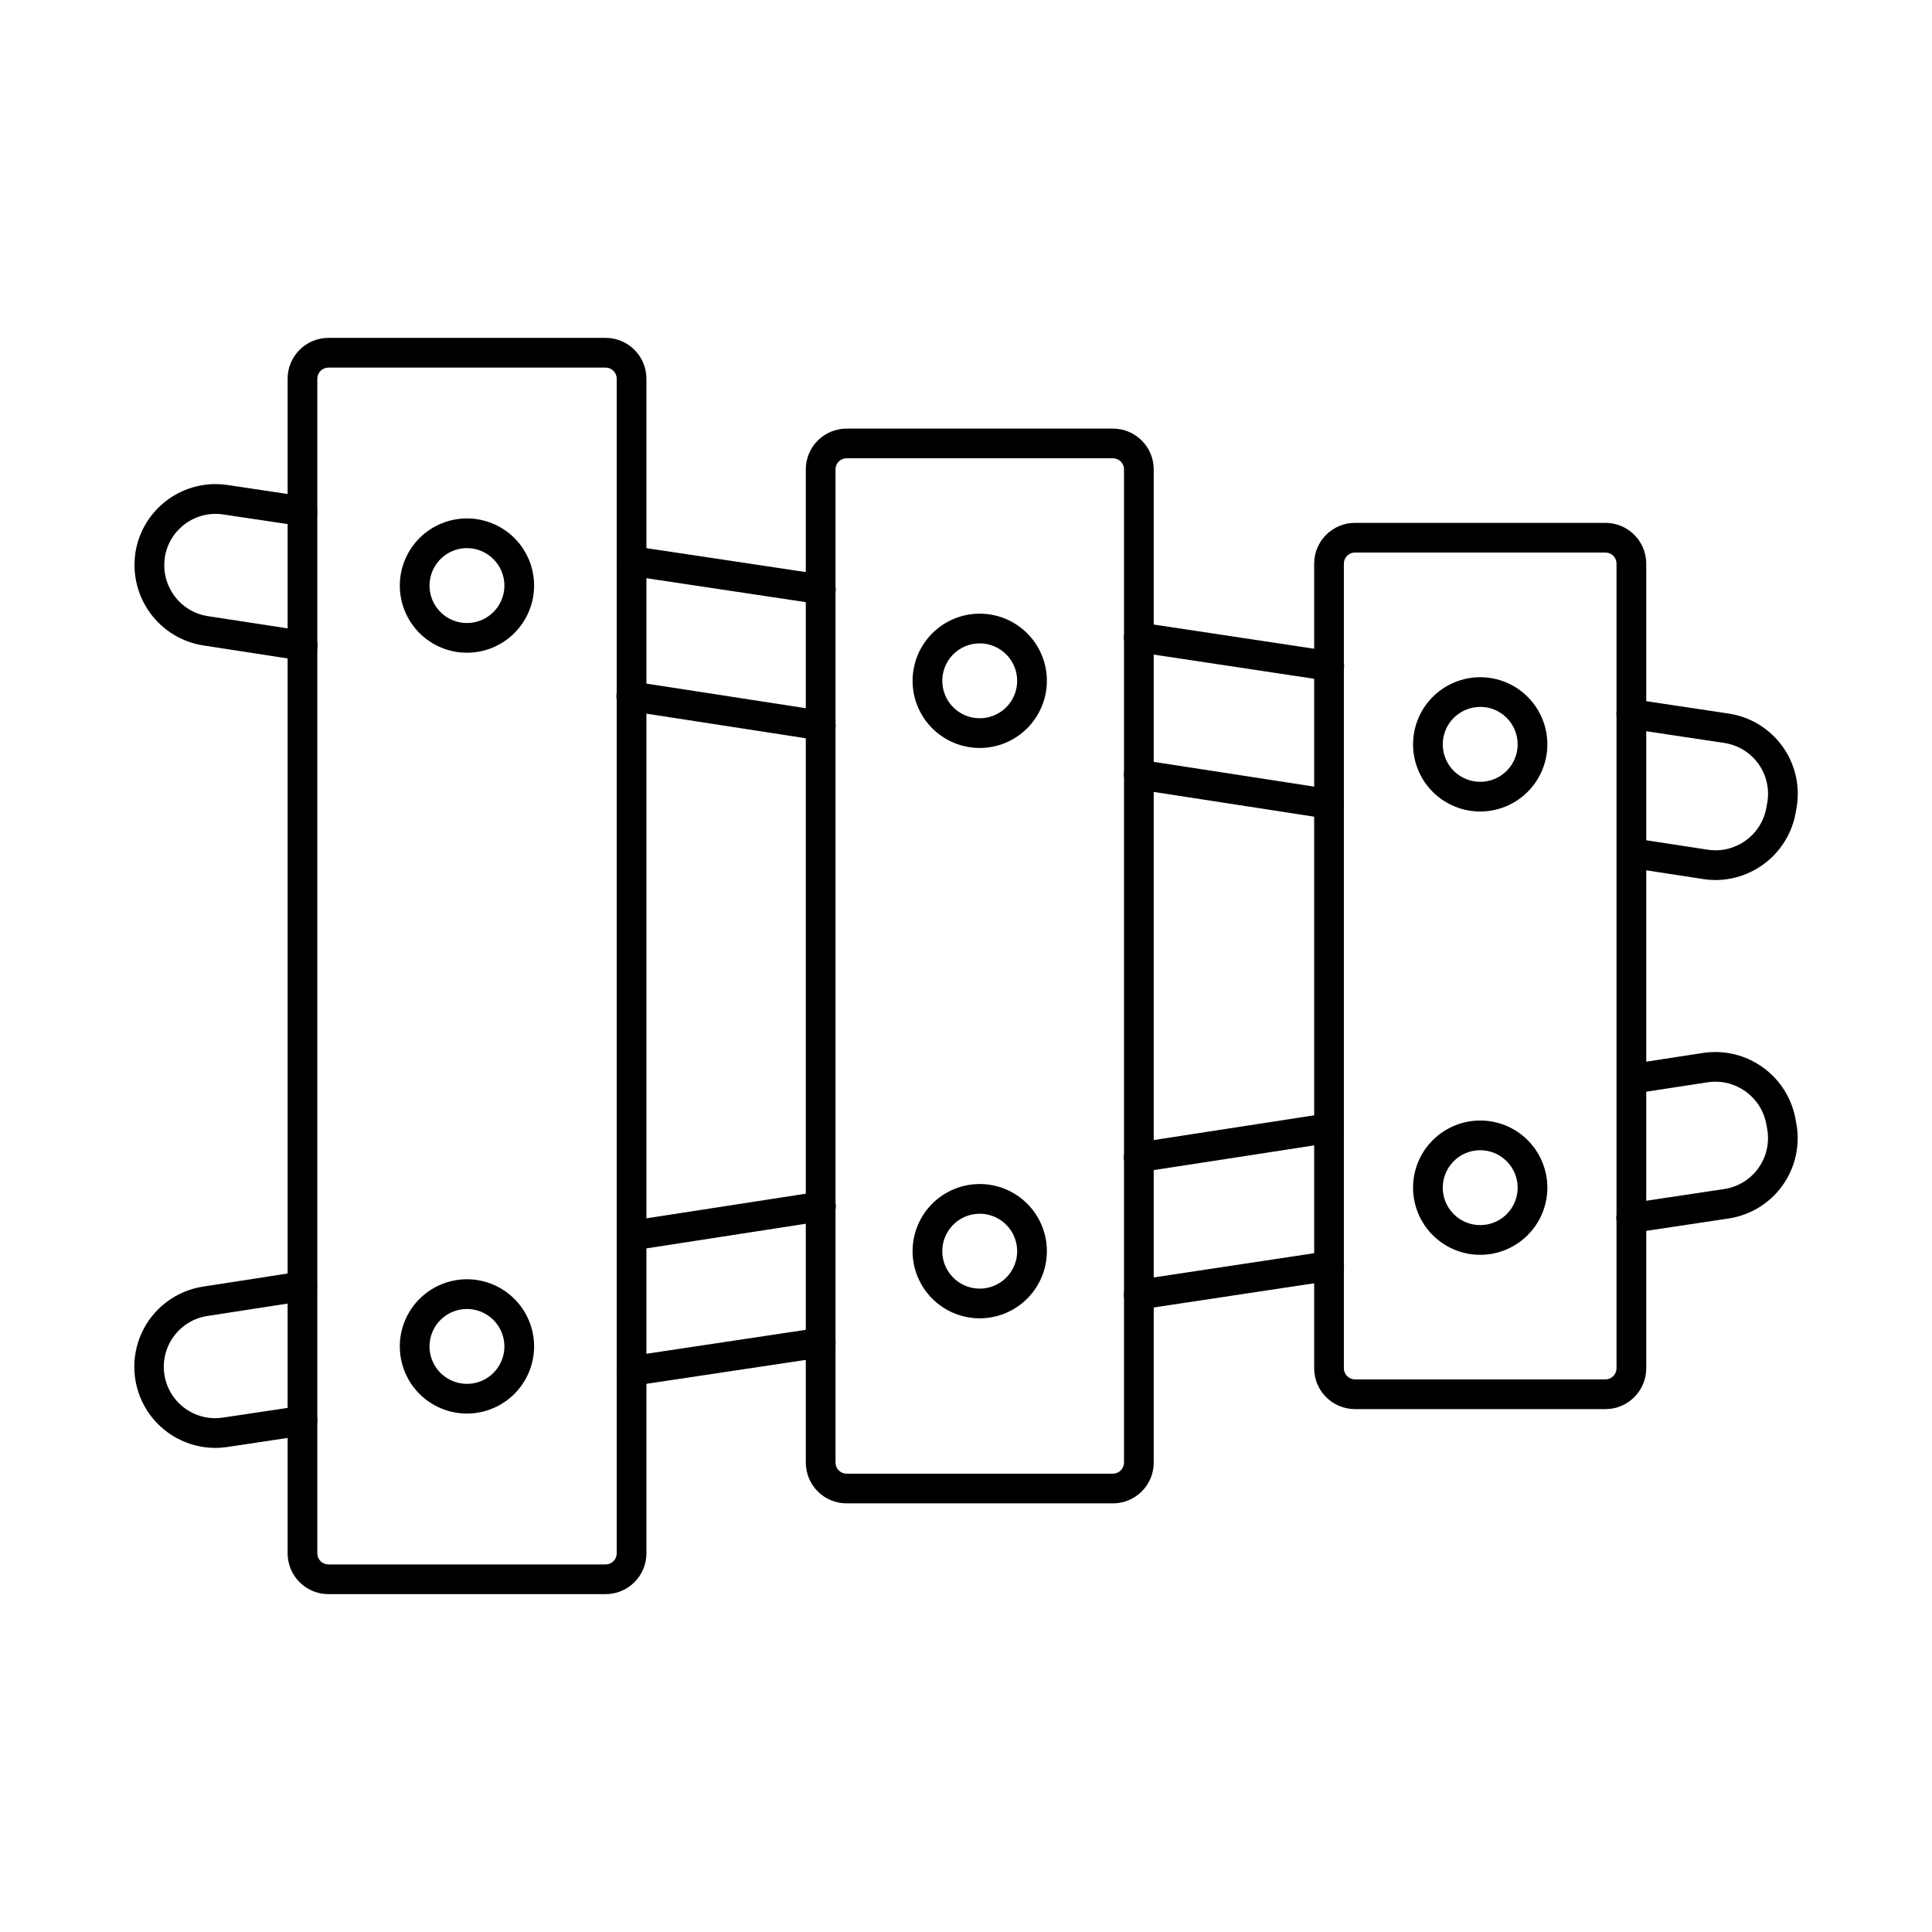 <?xml version="1.0" encoding="UTF-8"?>
<!-- Uploaded to: ICON Repo, www.iconrepo.com, Generator: ICON Repo Mixer Tools -->
<svg fill="#000000" width="800px" height="800px" version="1.1" viewBox="144 144 512 512" xmlns="http://www.w3.org/2000/svg">
 <g>
  <path d="m576.3 470.73c-2.07 0.012-3.797-1.582-3.949-3.648-0.152-2.062 1.32-3.894 3.371-4.188l25.223-3.789c3.629-0.547 6.887-2.539 9.031-5.519 2.141-2.981 2.992-6.703 2.356-10.32l-0.238-1.359-0.004 0.004c-1.336-7.262-8.176-12.164-15.484-11.102l-19.707 3.027c-2.125 0.281-4.086-1.191-4.406-3.312-0.324-2.117 1.113-4.106 3.227-4.469l19.68-3.023c5.547-0.82 11.195 0.547 15.754 3.812 4.559 3.269 7.668 8.18 8.672 13.695l0.242 1.359h0.004c1.012 5.707-0.324 11.582-3.703 16.289-3.379 4.711-8.52 7.856-14.25 8.723l-25.23 3.793c-0.195 0.023-0.391 0.031-0.586 0.027z"/>
  <path d="m569.46 517.43h-66.383c-5.965-0.008-10.801-4.844-10.809-10.809v-213.25c0.008-5.965 4.844-10.801 10.809-10.809h66.383c5.965 0.004 10.805 4.84 10.812 10.809v213.25c-0.008 5.969-4.848 10.805-10.812 10.809zm-66.383-227c-1.621 0-2.934 1.312-2.938 2.934v213.25c0.004 1.621 1.316 2.934 2.938 2.938h66.383c1.621-0.004 2.934-1.316 2.934-2.938v-213.25c0-1.621-1.312-2.934-2.934-2.934z"/>
  <path d="m438.94 542.41h-70.586c-5.965-0.004-10.801-4.84-10.809-10.809v-263.21c0.008-5.969 4.844-10.801 10.809-10.809h70.586c5.965 0.008 10.801 4.84 10.809 10.809v263.21c-0.008 5.969-4.844 10.805-10.809 10.809zm-70.586-276.96c-1.621 0.004-2.934 1.316-2.934 2.938v263.21c0 1.621 1.312 2.938 2.934 2.938h70.586c1.621 0 2.934-1.316 2.938-2.938v-263.21c-0.004-1.621-1.316-2.934-2.938-2.938z"/>
  <path d="m304.5 566.46h-73.469c-5.969-0.008-10.805-4.844-10.809-10.809v-311.3c0.004-5.965 4.84-10.801 10.809-10.809h73.469c5.965 0.008 10.805 4.844 10.809 10.809v311.3c-0.004 5.969-4.844 10.805-10.809 10.809zm-73.469-325.04c-1.621 0-2.938 1.312-2.938 2.934v311.3c0 1.621 1.316 2.934 2.938 2.938h73.469c1.621-0.004 2.934-1.316 2.934-2.938v-311.3c0-1.621-1.312-2.934-2.934-2.934z"/>
  <path d="m201.04 527.71c-7.281-0.016-14.062-3.719-18.016-9.84-3.949-6.117-4.531-13.824-1.547-20.469s9.129-11.324 16.328-12.438l25.762-3.981c2.125-0.281 4.086 1.191 4.406 3.312 0.324 2.121-1.113 4.109-3.227 4.469l-25.762 3.977h0.004c-7.441 1.133-12.555 8.082-11.422 15.52 1.133 7.441 8.082 12.551 15.52 11.418l20.469-3.07c2.148-0.324 4.156 1.152 4.484 3.305 0.324 2.148-1.152 4.156-3.305 4.481l-20.469 3.074h0.004c-1.07 0.16-2.148 0.242-3.231 0.242z"/>
  <path d="m311.36 475.4c-2.055-0.008-3.758-1.59-3.914-3.637s1.285-3.871 3.316-4.191l50.137-7.746c1.043-0.176 2.109 0.07 2.969 0.691 0.855 0.617 1.43 1.555 1.586 2.598 0.16 1.047-0.109 2.113-0.742 2.957-0.637 0.844-1.586 1.398-2.633 1.535l-50.117 7.746c-0.199 0.031-0.398 0.043-0.602 0.047z"/>
  <path d="m311.36 511.27c-2.059 0-3.773-1.59-3.926-3.644-0.152-2.055 1.305-3.879 3.344-4.184l50.137-7.527c2.152-0.324 4.16 1.156 4.484 3.305 0.328 2.152-1.152 4.16-3.305 4.484l-50.148 7.527c-0.195 0.027-0.391 0.039-0.586 0.039z"/>
  <path d="m445.79 454.66c-2.062 0.012-3.781-1.578-3.941-3.633-0.156-2.059 1.305-3.891 3.344-4.195l50.434-7.777c2.148-0.332 4.16 1.141 4.492 3.289s-1.141 4.16-3.289 4.492l-50.438 7.777c-0.199 0.031-0.398 0.047-0.602 0.047z"/>
  <path d="m445.79 491.05c-2.059 0-3.773-1.586-3.93-3.641-0.152-2.059 1.305-3.883 3.344-4.188l50.445-7.617c2.148-0.328 4.156 1.152 4.484 3.305 0.324 2.152-1.152 4.16-3.305 4.484l-50.449 7.613c-0.195 0.027-0.391 0.043-0.59 0.043z"/>
  <path d="m224.16 319.05c-0.199 0-0.402-0.016-0.602-0.047l-25.695-3.957c-5.574-0.875-10.586-3.898-13.953-8.43-3.367-4.527-4.828-10.195-4.062-15.789v-0.133c0.828-5.656 3.871-10.754 8.461-14.164 4.59-3.406 10.348-4.848 16.004-4l20.414 3.062h-0.004c2.152 0.324 3.629 2.332 3.305 4.481-0.328 2.152-2.336 3.629-4.484 3.305l-20.379-3.039c-7.43-1.121-14.359 3.988-15.488 11.414v0.109c-1.059 7.402 4.027 14.277 11.414 15.426l25.695 3.938h-0.004c2.043 0.305 3.5 2.133 3.344 4.191s-1.875 3.644-3.941 3.637z"/>
  <path d="m361.5 304.12c-0.195 0-0.395-0.016-0.59-0.043l-50.137-7.527c-2.152-0.324-3.629-2.332-3.305-4.484 0.324-2.148 2.336-3.629 4.484-3.305l50.137 7.527c2.051 0.293 3.523 2.121 3.371 4.188-0.152 2.062-1.879 3.656-3.949 3.644z"/>
  <path d="m361.5 340.21c-0.203 0-0.406-0.016-0.605-0.047l-50.137-7.738c-1.047-0.141-1.996-0.695-2.633-1.539-0.633-0.844-0.902-1.91-0.742-2.953 0.156-1.047 0.73-1.984 1.586-2.602 0.859-0.617 1.926-0.867 2.969-0.688l50.156 7.738c2.043 0.305 3.5 2.133 3.344 4.191-0.156 2.055-1.875 3.644-3.938 3.637z"/>
  <path d="m496.22 324.43c-0.199 0-0.395-0.016-0.59-0.043l-50.434-7.602c-2.148-0.328-3.629-2.336-3.301-4.484 0.324-2.152 2.332-3.629 4.481-3.305l50.445 7.613c2.051 0.293 3.527 2.125 3.371 4.191s-1.887 3.66-3.957 3.641z"/>
  <path d="m496.22 360.99c-0.203 0-0.402-0.016-0.602-0.047l-50.434-7.781c-2.148-0.332-3.621-2.344-3.289-4.492 0.332-2.148 2.34-3.621 4.488-3.289l50.438 7.781c2.027 0.316 3.473 2.141 3.316 4.188-0.156 2.051-1.859 3.633-3.914 3.637z"/>
  <path d="m598.64 377.22c-1.082-0.004-2.16-0.086-3.231-0.254l-19.68-3.023c-2.113-0.363-3.551-2.348-3.227-4.469 0.32-2.121 2.281-3.594 4.406-3.312l19.703 3.027c7.312 1.086 14.164-3.824 15.488-11.098l0.238-1.367 0.004 0.004c0.637-3.617-0.215-7.34-2.359-10.32s-5.402-4.969-9.031-5.516l-25.219-3.789c-2.152-0.328-3.633-2.336-3.305-4.484 0.324-2.152 2.332-3.633 4.484-3.305l25.227 3.793c5.731 0.863 10.867 4.004 14.25 8.707 3.383 4.707 4.723 10.578 3.719 16.285l-0.242 1.367-0.004-0.004c-0.906 4.973-3.527 9.469-7.402 12.711-3.879 3.242-8.766 5.027-13.82 5.047z"/>
  <path d="m536.27 359.06c-4.719 0-9.242-1.875-12.582-5.211-3.336-3.336-5.211-7.863-5.211-12.582s1.875-9.246 5.211-12.582c3.336-3.336 7.863-5.211 12.582-5.215 4.719 0 9.246 1.875 12.582 5.211 3.336 3.336 5.215 7.863 5.215 12.582-0.004 4.719-1.883 9.242-5.219 12.578s-7.859 5.215-12.578 5.219zm0-27.719v0.004c-4.012 0-7.629 2.418-9.168 6.125-1.535 3.707-0.684 7.977 2.156 10.812 2.836 2.84 7.106 3.688 10.812 2.148 3.707-1.535 6.125-5.156 6.125-9.168 0-2.633-1.043-5.16-2.906-7.023-1.859-1.863-4.383-2.914-7.019-2.914z"/>
  <path d="m536.27 476.54c-4.719 0-9.246-1.875-12.582-5.215-3.336-3.336-5.211-7.863-5.211-12.582s1.875-9.246 5.215-12.582c3.336-3.336 7.863-5.211 12.582-5.211s9.246 1.875 12.582 5.215c3.336 3.336 5.211 7.863 5.211 12.582-0.008 4.719-1.883 9.242-5.219 12.574-3.336 3.336-7.859 5.211-12.578 5.219zm0-27.719c-4.012 0-7.629 2.418-9.164 6.125-1.539 3.707-0.688 7.977 2.148 10.812 2.836 2.84 7.106 3.688 10.812 2.152 3.707-1.531 6.125-5.148 6.129-9.164-0.008-5.477-4.445-9.918-9.926-9.926z"/>
  <path d="m403.64 342.22c-4.723 0-9.246-1.875-12.586-5.215-3.336-3.336-5.211-7.863-5.211-12.582s1.875-9.246 5.215-12.582c3.336-3.336 7.863-5.211 12.582-5.211 4.723 0 9.246 1.875 12.582 5.215 3.34 3.336 5.211 7.863 5.211 12.582-0.008 4.719-1.883 9.238-5.219 12.574s-7.859 5.211-12.574 5.219zm0-27.719c-4.016 0-7.633 2.418-9.168 6.125-1.535 3.707-0.688 7.977 2.148 10.812 2.836 2.84 7.106 3.688 10.812 2.152 3.707-1.531 6.125-5.148 6.129-9.164-0.004-5.477-4.445-9.918-9.922-9.926z"/>
  <path d="m403.64 493.37c-4.719 0-9.246-1.875-12.582-5.211-3.34-3.336-5.215-7.863-5.215-12.582s1.875-9.246 5.211-12.582c3.336-3.336 7.863-5.211 12.582-5.215 4.719 0 9.246 1.875 12.582 5.211 3.34 3.336 5.215 7.863 5.215 12.582-0.004 4.719-1.883 9.242-5.219 12.578-3.336 3.336-7.856 5.215-12.574 5.219zm0-27.719v0.004c-4.016 0-7.633 2.418-9.168 6.125-1.535 3.707-0.688 7.977 2.152 10.812 2.84 2.84 7.106 3.688 10.812 2.148 3.711-1.535 6.125-5.156 6.125-9.168-0.008-5.477-4.445-9.914-9.922-9.918z"/>
  <path d="m267.75 316.98c-4.723 0-9.246-1.875-12.586-5.211-3.336-3.34-5.211-7.863-5.211-12.586 0-4.719 1.875-9.242 5.211-12.582 3.34-3.336 7.863-5.211 12.586-5.211 4.719 0 9.242 1.875 12.582 5.211 3.336 3.34 5.211 7.863 5.211 12.582-0.004 4.719-1.883 9.242-5.219 12.578-3.336 3.336-7.859 5.215-12.574 5.219zm0-27.719c-4.016 0-7.633 2.418-9.168 6.125-1.535 3.711-0.688 7.977 2.148 10.816 2.84 2.836 7.109 3.684 10.816 2.148 3.707-1.535 6.125-5.152 6.125-9.168-0.008-5.477-4.445-9.914-9.922-9.922z"/>
  <path d="m267.75 518.61c-4.723 0-9.246-1.875-12.586-5.211-3.336-3.336-5.211-7.863-5.211-12.582s1.875-9.246 5.211-12.582c3.34-3.34 7.863-5.215 12.586-5.215 4.719 0 9.242 1.875 12.582 5.215 3.336 3.336 5.211 7.863 5.211 12.582-0.008 4.715-1.883 9.238-5.219 12.574-3.336 3.336-7.859 5.215-12.574 5.219zm0-27.719v0.004c-4.016 0-7.633 2.414-9.168 6.125-1.535 3.707-0.688 7.973 2.148 10.812 2.84 2.836 7.109 3.688 10.816 2.152 3.707-1.539 6.125-5.156 6.125-9.168-0.008-5.477-4.445-9.918-9.922-9.922z"/>
 </g>
</svg>